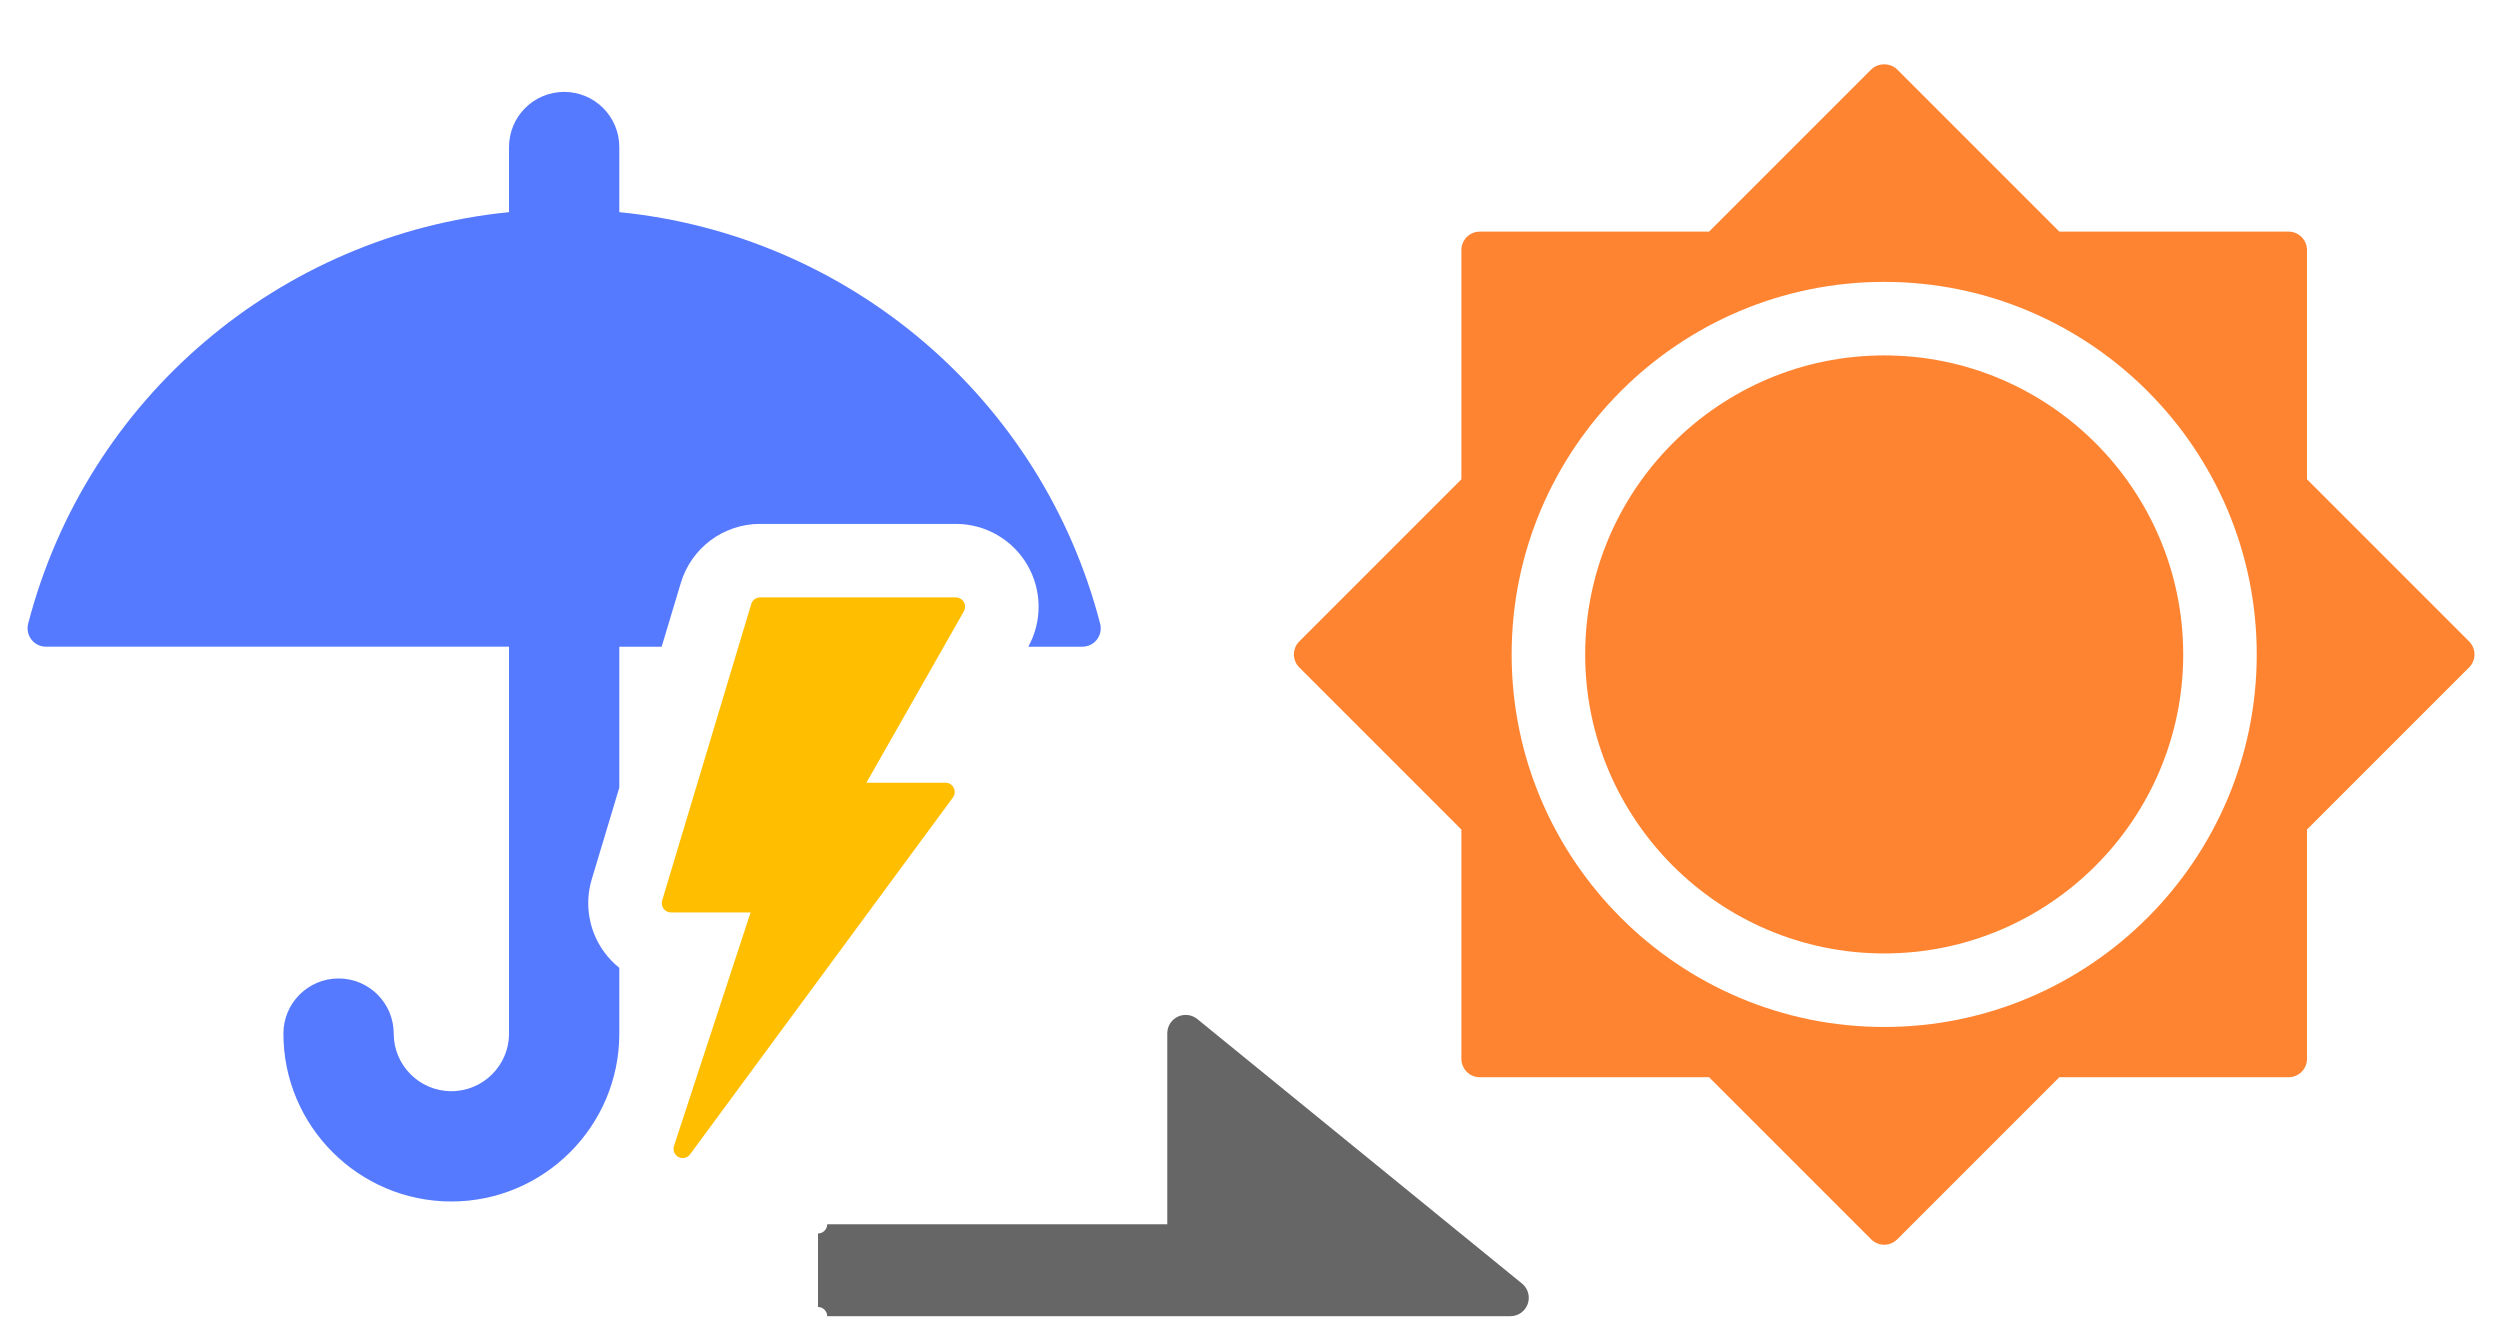 <svg height="144" viewBox="0 0 272 144" width="272" xmlns="http://www.w3.org/2000/svg"><g fill="none" fill-rule="evenodd" transform="translate(3 7)"><path d="m202 104.735c-22.35 0-40.533-18.184-40.533-40.533 0-22.35 18.183-40.533 40.533-40.533s40.533 18.183 40.533 40.533c0 22.349-18.183 40.533-40.533 40.533m63.639-41.947-17.639-17.639v-24.947c0-1.105-.895-2-2-2h-24.946l-17.64-17.64c-.75-.75-2.078-.75-2.828 0l-17.64 17.64h-24.946c-1.105 0-2 .895-2 2v24.947l-17.639 17.639c-.781.781-.781 2.047 0 2.828l17.639 17.639v24.947c0 1.104.895 2 2 2h24.946l17.64 17.639c.375.375.883.586 1.414.586s1.039-.211 1.414-.586l17.64-17.639h24.946c1.105 0 2-.896 2-2v-24.947l17.639-17.639c.781-.781.781-2.047 0-2.828" fill="#ff8431"/><path d="m202 31.669c-17.939 0-32.533 14.595-32.533 32.533 0 17.939 14.594 32.533 32.533 32.533s32.533-14.594 32.533-32.533c0-17.938-14.594-32.533-32.533-32.533" fill="#ff8431"/><path d="m124 136.202h-37c0-.55-.45-1-1-1v-8c.55 0 1-.45 1-1h37v-20.781c0-.773.445-1.475 1.142-1.807.698-.329 1.522-.23 2.121.256l35.332 28.781c.656.534.905 1.424.622 2.221-.284.798-1.039 1.33-1.885 1.33h-37.332z" fill="#666"/><path d="m108.88 63.361c1.518-2.751 1.493-6.101-.07-8.832-1.6-2.795-4.575-4.529-7.806-4.529v8-8h-21.312c-3.982 0-7.474 2.616-8.615 6.411l-2.089 6.95h-4.606v15.325l-3 9.982c-.813 2.71-.31 5.643 1.361 7.924.475.646 1.027 1.218 1.639 1.707v7.157c0 10.072-8.198 18.265-18.274 18.265-10.074 0-18.271-8.193-18.271-18.265 0-3.315 2.685-6 6-6 3.314 0 6 2.685 6 6 0 3.455 2.812 6.265 6.271 6.265s6.274-2.81 6.274-6.265v-42.096h-50.381c-.619 0-1.203-.287-1.582-.775-.379-.491-.51-1.127-.354-1.727 6.376-24.591 27.427-42.299 52.317-44.776v-7.083c0-3.315 2.685-6 6-6 3.314 0 6 2.685 6 6v7.082c24.894 2.475 45.947 20.185 52.316 44.777.156.6.025 1.236-.354 1.727-.378.488-.962.775-1.582.775z" fill="#557aff"/><path d="m101.003 58h-21.312c-.439 0-.827.29-.954.715l-9.694 32.256c-.092.306-.035.637.153.894.188.256.486.408.801.408h8.666l-8.333 25.403c-.154.47.051.983.486 1.211.146.077.304.114.459.114.307 0 .607-.143.801-.405l28.599-38.824c.226-.306.261-.714.091-1.054-.169-.342-.514-.556-.89-.556h-8.611l10.603-18.65c.177-.312.176-.696-.001-1.007s-.507-.503-.863-.503" fill="#ffbe00"/></g></svg>